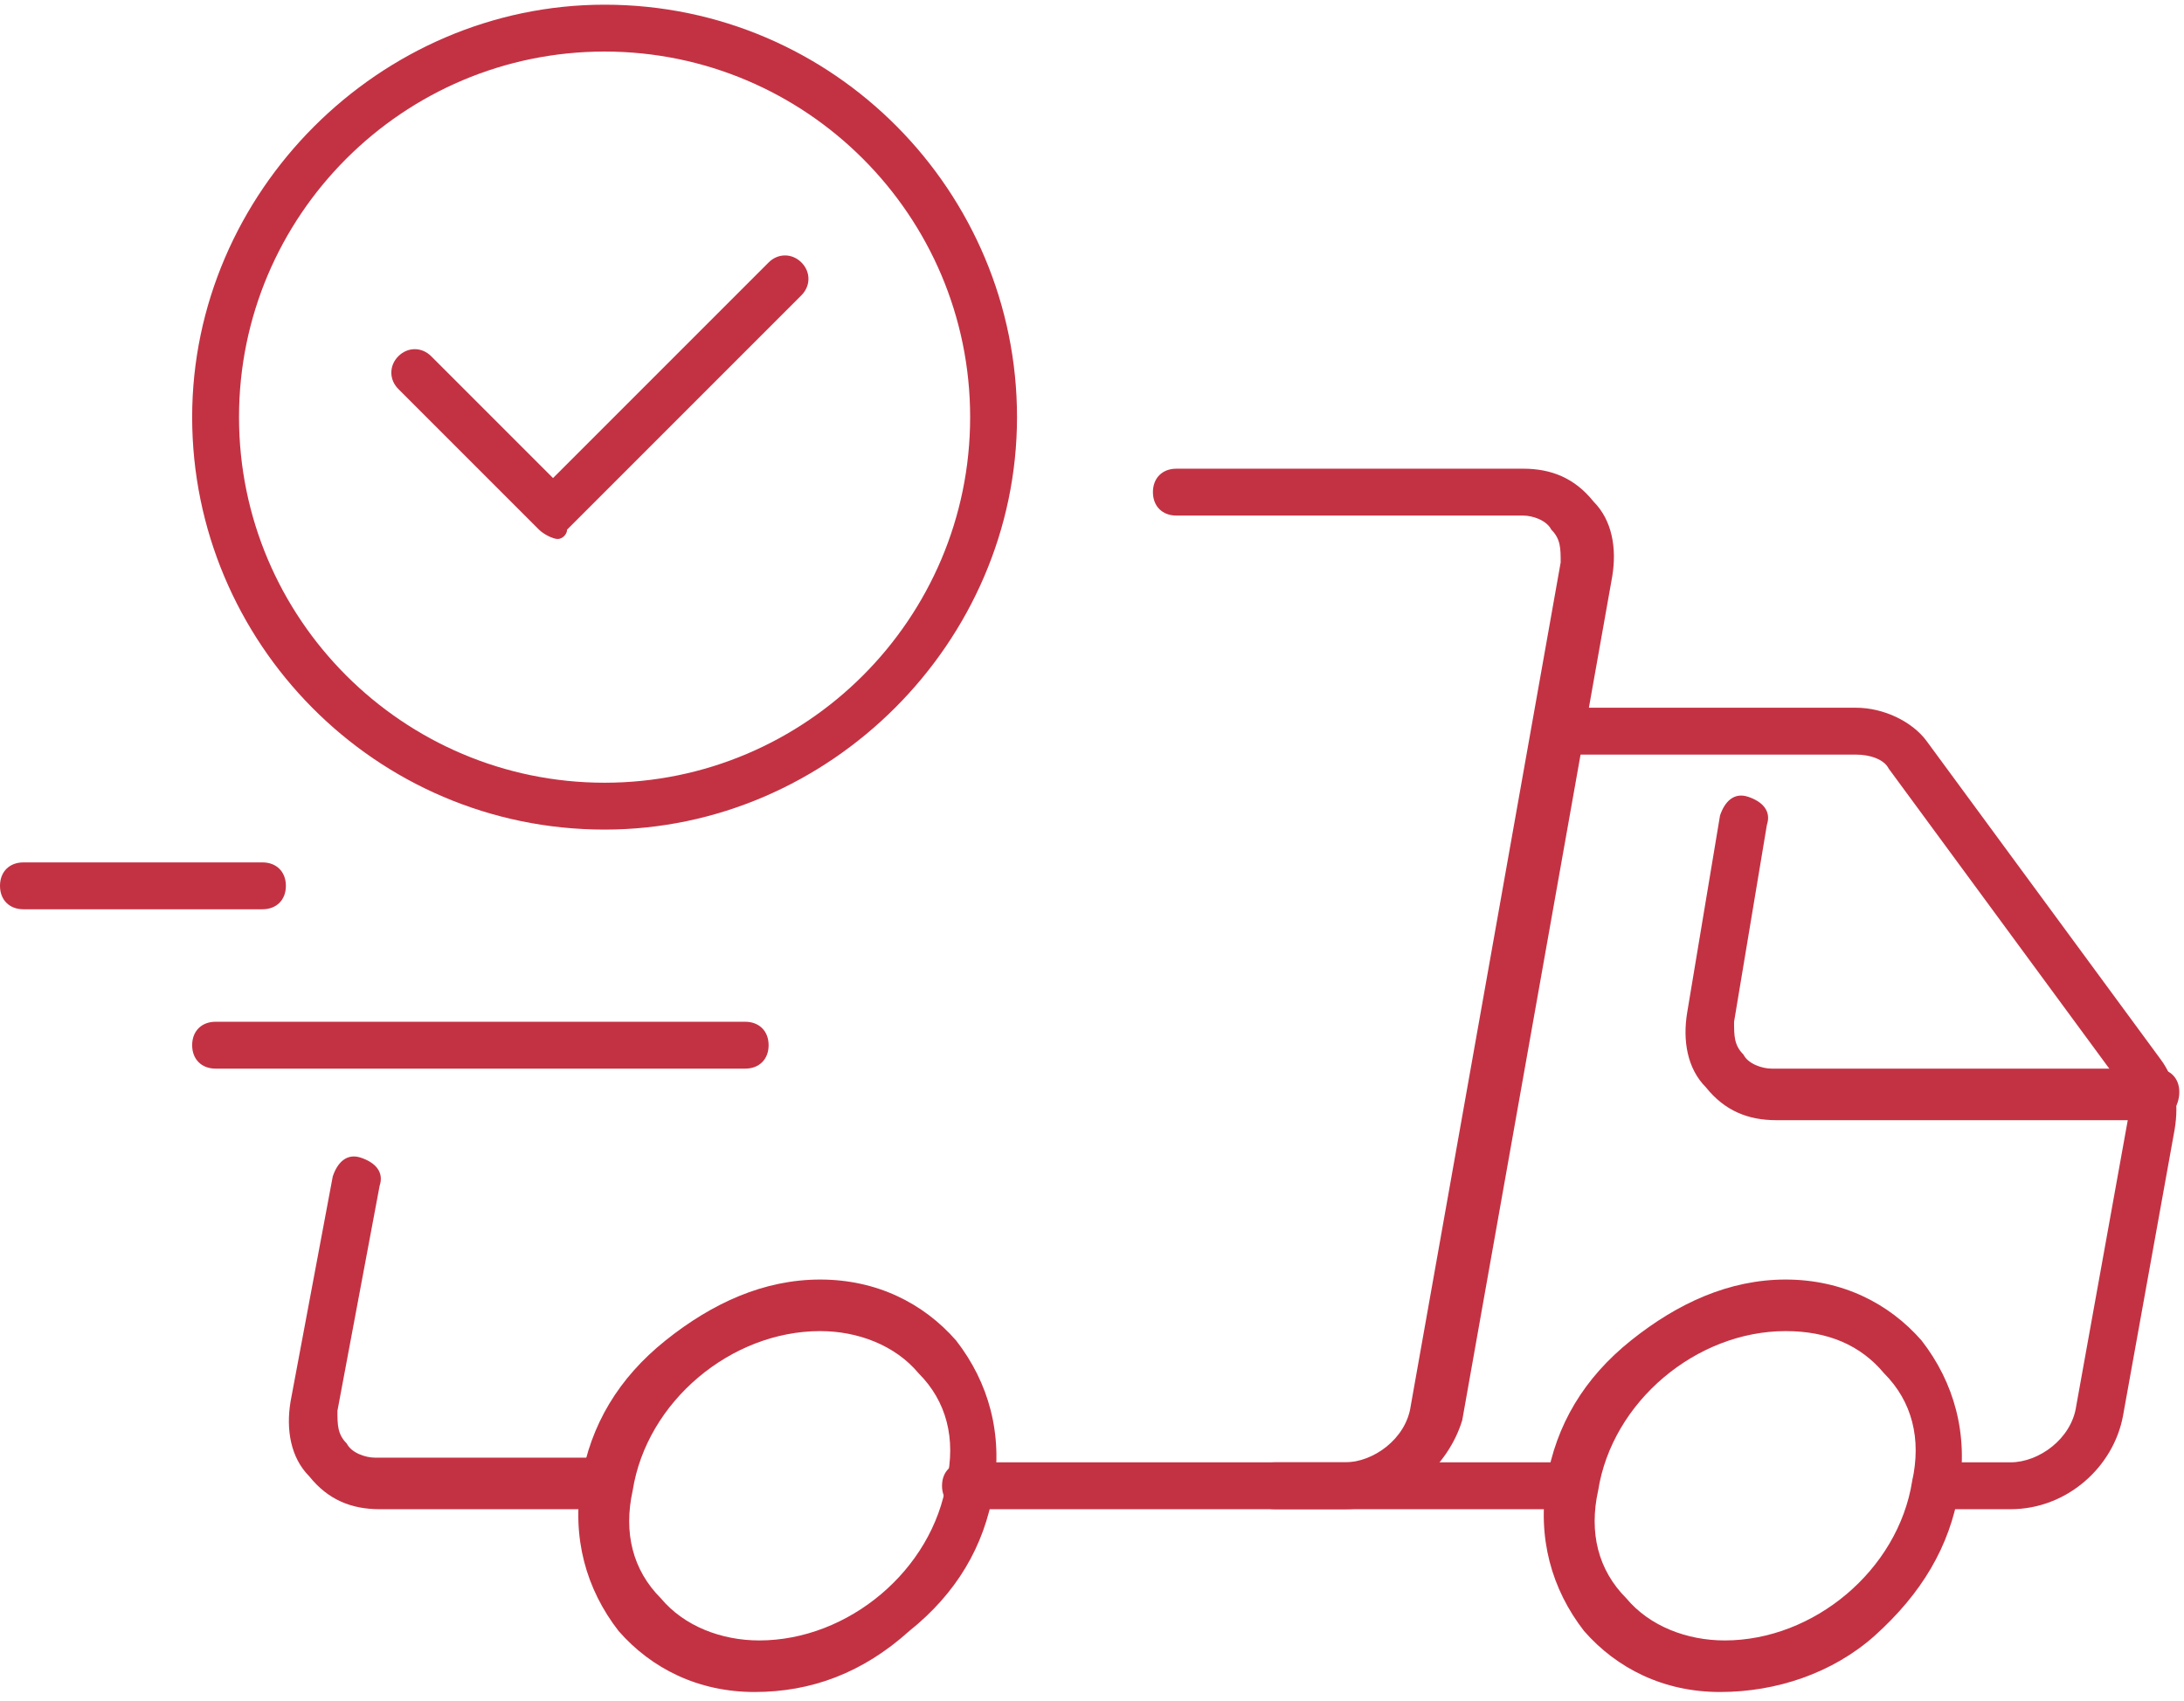 <?xml version="1.0" encoding="utf-8"?>
<!-- Generator: Adobe Illustrator 27.1.1, SVG Export Plug-In . SVG Version: 6.00 Build 0)  -->
<svg version="1.1" id="Group_57" xmlns="http://www.w3.org/2000/svg" xmlns:xlink="http://www.w3.org/1999/xlink" x="0px" y="0px"
	 viewBox="0 0 46.6 36.3" style="enable-background:new 0 0 46.6 36.3;" xml:space="preserve">
<style type="text/css">
	.st0{fill:#C33243;}
</style>
<g>
	<path class="st0" d="M12.9,32.2H8.1c-0.6,0-1.1-0.2-1.5-0.7c-0.4-0.4-0.5-1-0.4-1.6l0.9-4.8c0.1-0.3,0.3-0.5,0.6-0.4
		c0.3,0.1,0.5,0.3,0.4,0.6l-0.9,4.8c0,0.3,0,0.5,0.2,0.7c0.1,0.2,0.4,0.3,0.6,0.3h4.8c0.3,0,0.5,0.2,0.5,0.5S13.2,32.2,12.9,32.2z"
		/>
	<path class="st0" d="M28.7,32.2h-8.1c-0.3,0-0.5-0.2-0.5-0.5s0.2-0.5,0.5-0.5h8.1c0.6,0,1.3-0.5,1.4-1.2l3.2-18
		c0-0.3,0-0.5-0.2-0.7C33,11.1,32.7,11,32.5,11h-7.4c-0.3,0-0.5-0.2-0.5-0.5c0-0.3,0.2-0.5,0.5-0.5h7.4c0.6,0,1.1,0.2,1.5,0.7
		c0.4,0.4,0.5,1,0.4,1.6l-3.2,18C30.9,31.3,29.9,32.2,28.7,32.2z"/>
	<path class="st0" d="M16.1,36.1c-1.2,0-2.2-0.5-2.9-1.3c-0.7-0.9-1-2-0.8-3.2c0.2-1.2,0.8-2.2,1.8-3c1-0.8,2.1-1.3,3.3-1.3
		c1.2,0,2.2,0.5,2.9,1.3c0.7,0.9,1,2,0.8,3.2c-0.2,1.2-0.8,2.2-1.8,3C18.4,35.7,17.3,36.1,16.1,36.1z M17.5,28.4
		c-1.9,0-3.7,1.5-4,3.4c-0.2,0.9,0,1.7,0.6,2.3c0.5,0.6,1.3,0.9,2.1,0.9c1.9,0,3.7-1.5,4-3.4c0.2-0.9,0-1.7-0.6-2.3
		C19.1,28.7,18.3,28.4,17.5,28.4z"/>
	<path class="st0" d="M36.7,36.1c-1.2,0-2.2-0.5-2.9-1.3c-0.7-0.9-1-2-0.8-3.2c0.2-1.2,0.8-2.2,1.8-3c1-0.8,2.1-1.3,3.3-1.3
		c1.2,0,2.2,0.5,2.9,1.3c0.7,0.9,1,2,0.8,3.2C41.6,33,41,34,40,34.9C39.1,35.7,37.9,36.1,36.7,36.1z M38.1,28.4
		c-1.9,0-3.7,1.5-4,3.4c-0.2,0.9,0,1.7,0.6,2.3c0.5,0.6,1.3,0.9,2.1,0.9c1.9,0,3.7-1.5,4-3.4c0.2-0.9,0-1.7-0.6-2.3
		C39.7,28.7,39,28.4,38.1,28.4z"/>
	<path class="st0" d="M33.6,32.2h-6.4c-0.3,0-0.5-0.2-0.5-0.5s0.2-0.5,0.5-0.5h6.4c0.3,0,0.5,0.2,0.5,0.5S33.8,32.2,33.6,32.2z"/>
	<path class="st0" d="M42.9,32.2h-1.6c-0.3,0-0.5-0.2-0.5-0.5s0.2-0.5,0.5-0.5h1.6c0.6,0,1.3-0.5,1.4-1.2l1.1-6.1
		c0-0.3,0-0.5-0.1-0.7l-5-6.8c-0.1-0.2-0.4-0.3-0.7-0.3h-6.4c-0.3,0-0.5-0.2-0.5-0.5s0.2-0.5,0.5-0.5h6.4c0.6,0,1.2,0.3,1.5,0.7
		l5,6.8c0.3,0.4,0.4,0.9,0.3,1.5l-1.1,6.1C45.1,31.3,44.1,32.2,42.9,32.2z"/>
	<path class="st0" d="M46,23.9h-8.1c-0.6,0-1.1-0.2-1.5-0.7c-0.4-0.4-0.5-1-0.4-1.6l0.7-4.2c0.1-0.3,0.3-0.5,0.6-0.4
		c0.3,0.1,0.5,0.3,0.4,0.6l-0.7,4.2c0,0.3,0,0.5,0.2,0.7c0.1,0.2,0.4,0.3,0.6,0.3H46c0.3,0,0.5,0.2,0.5,0.5S46.3,23.9,46,23.9z"/>
	<path class="st0" d="M12.9,17.7c-4.9,0-8.8-4-8.8-8.8s4-8.8,8.8-8.8c4.9,0,8.8,4,8.8,8.8S17.7,17.7,12.9,17.7z M12.9,1.1
		c-4.3,0-7.8,3.5-7.8,7.8s3.5,7.8,7.8,7.8c4.3,0,7.8-3.5,7.8-7.8S17.2,1.1,12.9,1.1z"/>
	<path class="st0" d="M11.9,11.5c-0.1,0-0.3-0.1-0.4-0.2l-3-3c-0.2-0.2-0.2-0.5,0-0.7c0.2-0.2,0.5-0.2,0.7,0l2.6,2.6l4.6-4.6
		c0.2-0.2,0.5-0.2,0.7,0c0.2,0.2,0.2,0.5,0,0.7l-5,5C12.1,11.4,12,11.5,11.9,11.5z"/>
	<path class="st0" d="M15.9,22.8H4.6c-0.3,0-0.5-0.2-0.5-0.5s0.2-0.5,0.5-0.5h11.3c0.3,0,0.5,0.2,0.5,0.5S16.2,22.8,15.9,22.8z"/>
	<path class="st0" d="M5.6,19.4H0.5c-0.3,0-0.5-0.2-0.5-0.5s0.2-0.5,0.5-0.5h5.1c0.3,0,0.5,0.2,0.5,0.5S5.9,19.4,5.6,19.4z"/>
</g>
</svg>
